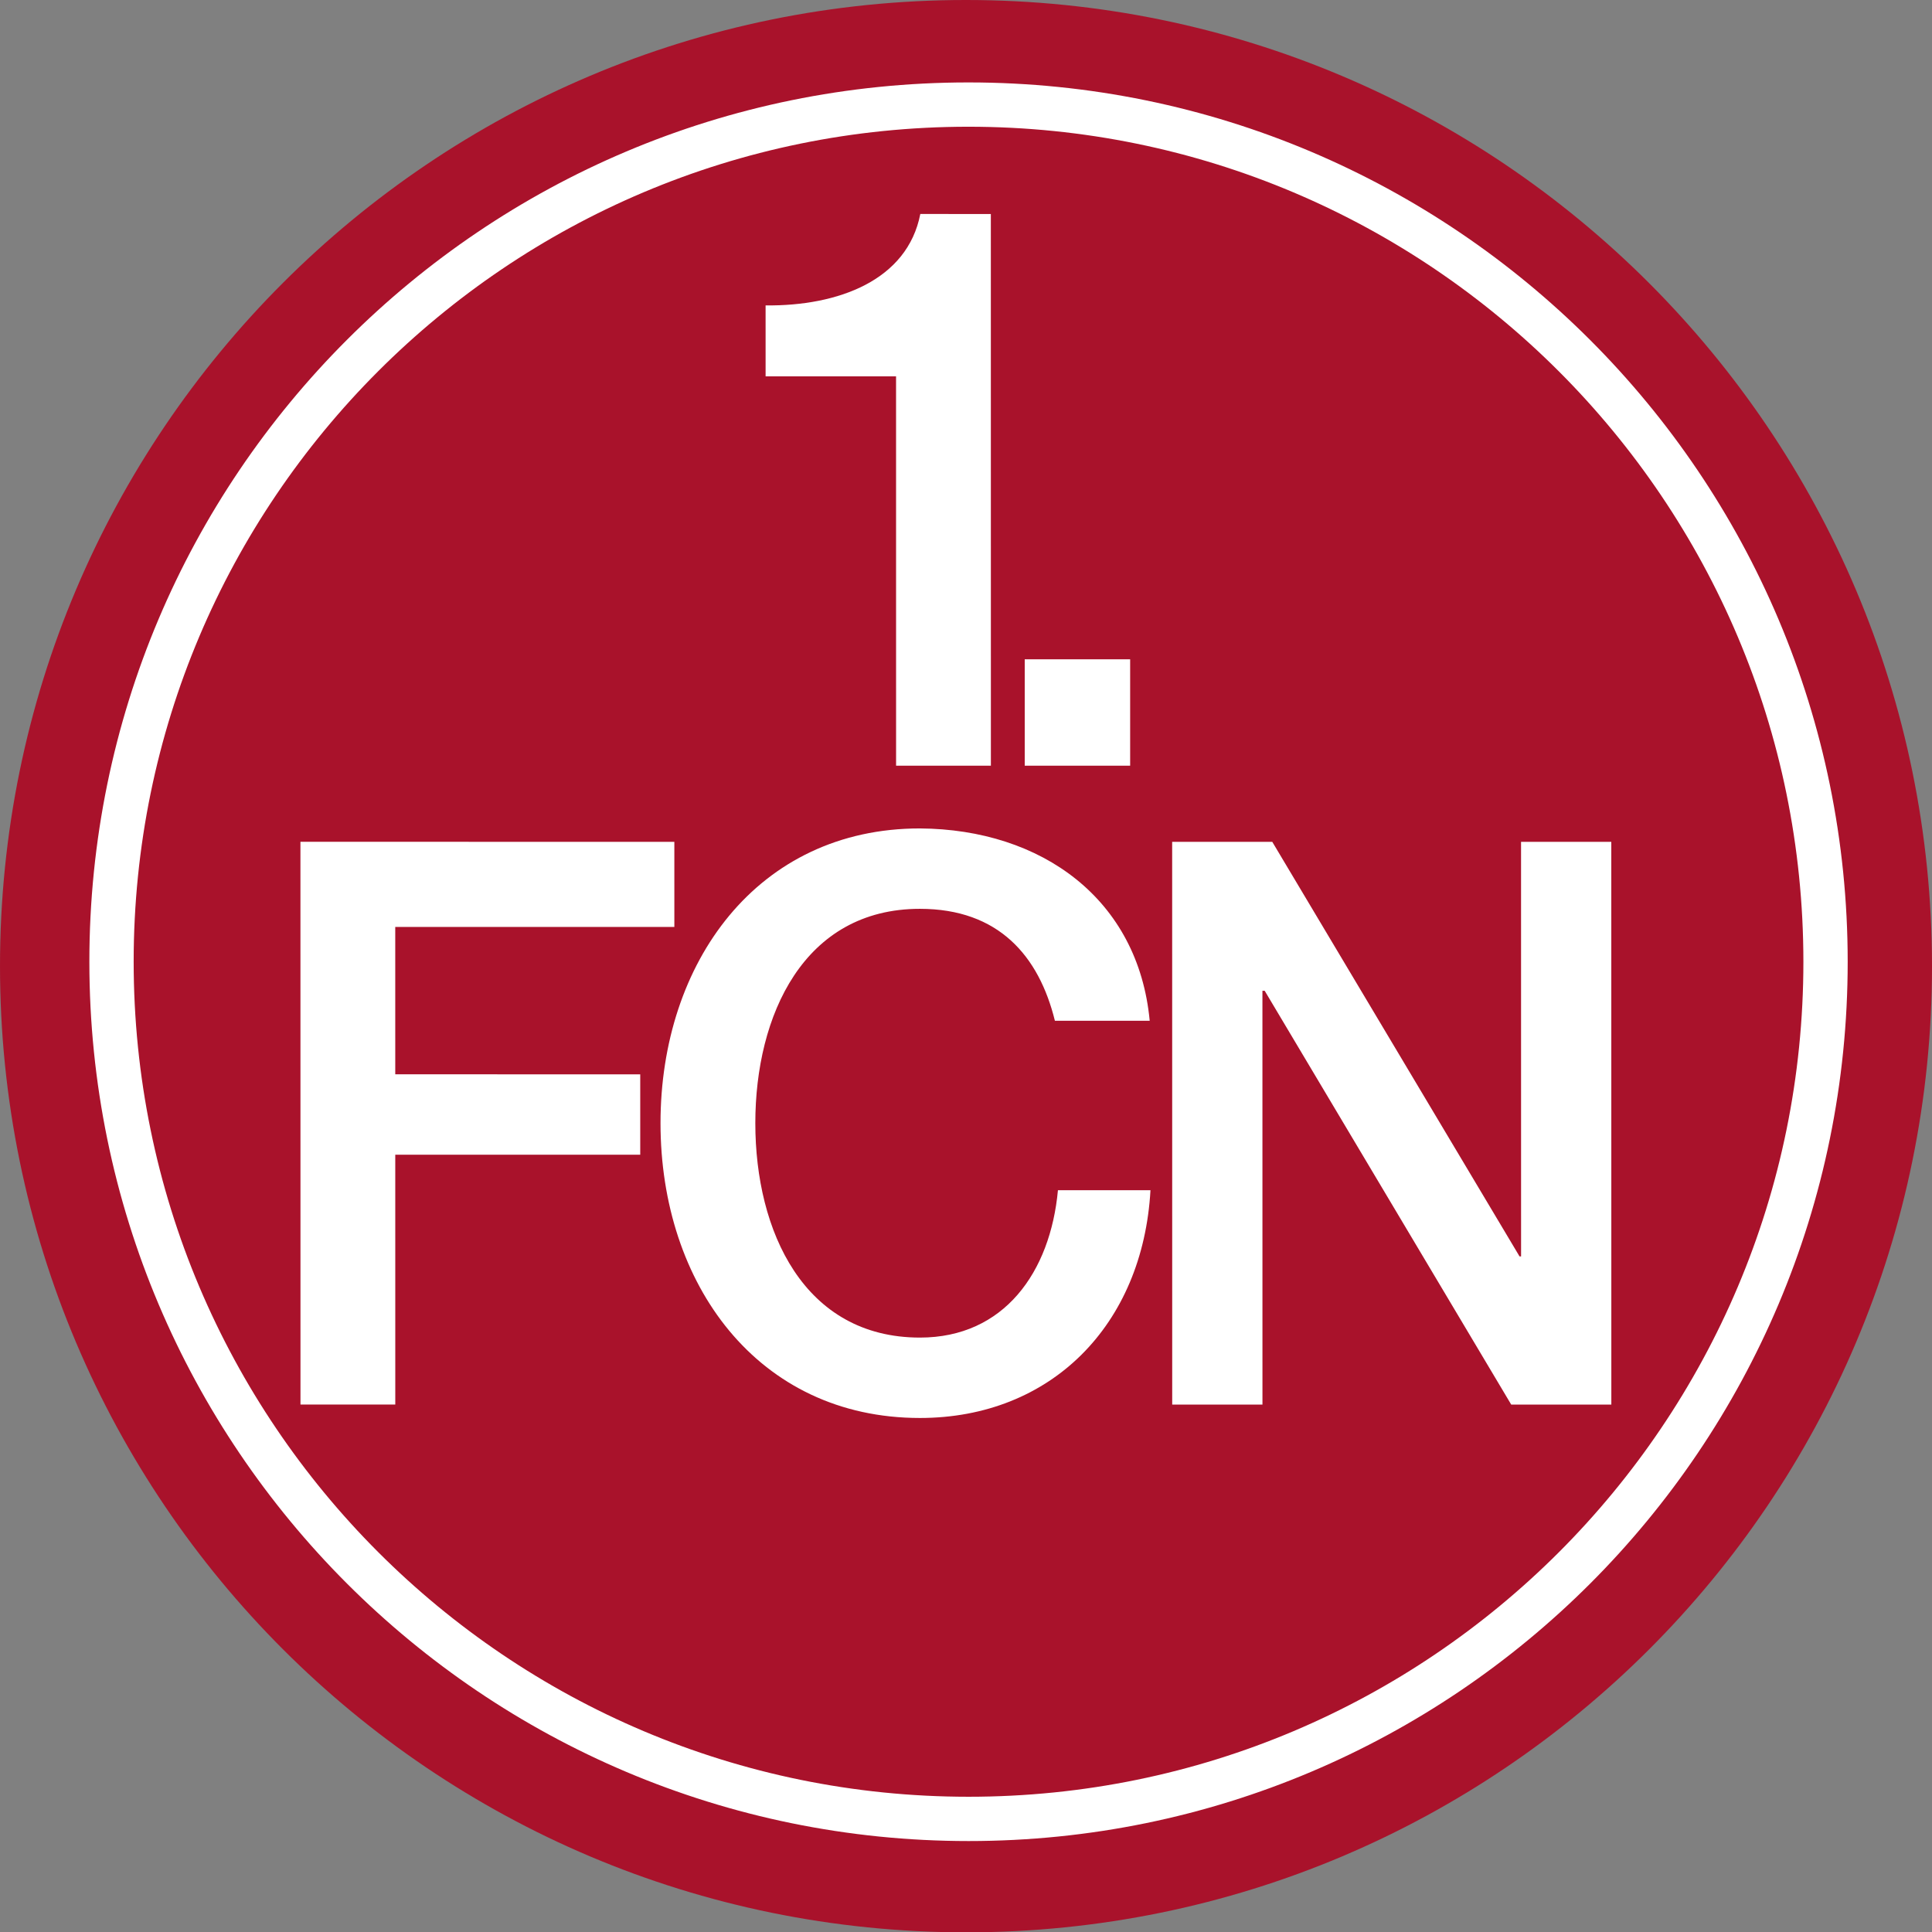 <?xml version="1.0" encoding="UTF-8" standalone="no"?>
<!-- Created with Inkscape (http://www.inkscape.org/) -->

<svg
   xmlns:dc="http://purl.org/dc/elements/1.1/"
   xmlns:cc="http://creativecommons.org/ns#"
   xmlns:rdf="http://www.w3.org/1999/02/22-rdf-syntax-ns#"
   xmlns:svg="http://www.w3.org/2000/svg"
   xmlns="http://www.w3.org/2000/svg"
   xmlns:sodipodi="http://sodipodi.sourceforge.net/DTD/sodipodi-0.dtd"
   xmlns:inkscape="http://www.inkscape.org/namespaces/inkscape"
   id="svg4183"
   version="1.1"
   inkscape:version="0.91 r13725"
   xml:space="preserve"
   width="653.98"
   height="654.094"
   viewBox="0 0 653.98 654.094"
   sodipodi:docname="1-fc-nuernberg.svg"><rect x="0" y="0" width="653.98" height="654.094" fill="#808080" stroke="none"/><defs
     id="defs4187"><clipPath
       clipPathUnits="userSpaceOnUse"
       id="clipPath4197"><path
         d="m 0,0 595.276,0 0,595.276 L 0,595.276 0,0 Z"
         id="path4199"
         inkscape:connector-curvature="0" /></clipPath><clipPath
       clipPathUnits="userSpaceOnUse"
       id="clipPath4217"><path
         d="m 0,0 595.276,0 0,595.276 L 0,595.276 0,0 Z"
         id="path4219"
         inkscape:connector-curvature="0" /></clipPath><clipPath
       clipPathUnits="userSpaceOnUse"
       id="clipPath4233"><path
         d="m 0,0 595.276,0 0,595.276 L 0,595.276 0,0 Z"
         id="path4235"
         inkscape:connector-curvature="0" /></clipPath></defs><sodipodi:namedview
     pagecolor="#ffffff"
     bordercolor="#666666"
     borderopacity="1"
     objecttolerance="10"
     gridtolerance="10"
     guidetolerance="10"
     inkscape:pageopacity="0"
     inkscape:pageshadow="2"
     inkscape:window-width="2560"
     inkscape:window-height="1383"
     id="namedview4185"
     showgrid="false"
     inkscape:zoom="0.31716382"
     inkscape:cx="-9.0593839"
     inkscape:cy="327.04651"
     inkscape:window-x="0"
     inkscape:window-y="27"
     inkscape:window-maximized="1"
     inkscape:current-layer="g4191"
     fit-margin-top="0"
     fit-margin-left="0"
     fit-margin-right="0"
     fit-margin-bottom="0" /><g
     id="g4191"
     inkscape:groupmode="layer"
     inkscape:label="1FCN-Wappen-Vektor"
     transform="matrix(1.25,0,0,-1.25,-45.318,699.095)"><g
       id="g4193"><g
         id="g4195"
         clip-path="url(#clipPath4197)"><g
           id="g4201"
           transform="translate(36.255,297.649)"><path
             d="M 0,0 C -0.011,144.5 117.096,261.633 261.572,261.627 406.047,261.621 523.172,144.48 523.184,-0.021 523.195,-144.521 406.087,-261.653 261.612,-261.648 117.137,-261.642 0.011,-144.501 0,0"
             style="fill:#a9122b;fill-opacity:1;fill-rule:nonzero;stroke:none"
             id="path4203"
             inkscape:connector-curvature="0" /></g><g
           id="g4205"
           transform="translate(66.453,298.846)"><path
             d="M 0,0 C -0.01,128.197 103.885,232.114 232.06,232.11 360.235,232.105 464.146,128.179 464.156,-0.018 464.166,-128.215 360.271,-232.132 232.096,-232.127 103.921,-232.122 0.01,-128.197 0,0 Z"
             style="fill:none;stroke:#ffffff;stroke-width:11.996;stroke-linecap:butt;stroke-linejoin:miter;stroke-miterlimit:3.864;stroke-dasharray:none;stroke-opacity:1"
             id="path4207"
             inkscape:connector-curvature="0" /></g></g></g><g
       id="g4209"
       transform="translate(117.624,178.924)"><path
         d="m 0,0 25.673,-0.001 -0.005,67.659 66.339,-0.003 -0.002,21.77 -66.339,0.003 -0.003,39.912 75.581,-0.003 -0.002,23.051 L -0.012,152.392 0,0 Z"
         style="fill:#ffffff;fill-opacity:1;fill-rule:nonzero;stroke:none"
         id="path4211"
         inkscape:connector-curvature="0" /></g><g
       id="g4213"><g
         id="g4215"
         clip-path="url(#clipPath4217)"><g
           id="g4221"
           transform="translate(347.591,282.857)"><path
             d="m 0,0 c -3.083,32.869 -29.168,51.866 -62.235,52.081 -43.952,10e-4 -70.238,-36.282 -70.235,-79.822 0.003,-43.54 26.295,-79.825 70.247,-79.827 35.532,-0.001 60.381,25.183 62.432,61.68 l -25.057,10e-4 c -2.052,-22.197 -14.579,-39.911 -37.377,-39.911 -31.423,0.002 -44.57,28.815 -44.572,58.056 -0.002,29.241 13.14,58.054 44.563,58.052 21.36,0 32.247,-12.807 36.561,-30.308 L 0,0 Z"
             style="fill:#ffffff;fill-opacity:1;fill-rule:nonzero;stroke:none"
             id="path4223"
             inkscape:connector-curvature="0" /></g></g></g><g
       id="g4225"
       transform="translate(353.687,178.915)"><path
         d="m 0,0 24.44,-0.001 -0.008,112.053 0.616,0 66.758,-112.056 27.111,-0.001 -0.012,152.392 -24.44,0.001 0.008,-112.266 -0.41,0 L 27.099,152.39 -0.012,152.392 0,0 Z"
         style="fill:#ffffff;fill-opacity:1;fill-rule:nonzero;stroke:none"
         id="path4227"
         inkscape:connector-curvature="0" /></g><g
       id="g4229"><g
         id="g4231"
         clip-path="url(#clipPath4233)"><g
           id="g4237"
           transform="translate(243.578,457.362)"><path
             d="m 0,0 35.326,-0.002 0.008,-105.436 25.673,-10e-4 -0.012,149.404 -19.1,10e-4 C 38.405,26.037 19.715,18.995 -0.002,19.209 L 0,0 Z"
             style="fill:#ffffff;fill-opacity:1;fill-rule:nonzero;stroke:none"
             id="path4239"
             inkscape:connector-curvature="0" /></g></g></g><g
       id="g4241"
       transform="translate(313.751,351.923)"><path
         d="m 0,0 28.548,-0.001 -0.002,28.814 -28.548,0 L 0,0 Z"
         style="fill:#ffffff;fill-opacity:1;fill-rule:nonzero;stroke:none"
         id="path4243"
         inkscape:connector-curvature="0" /></g></g></svg>
